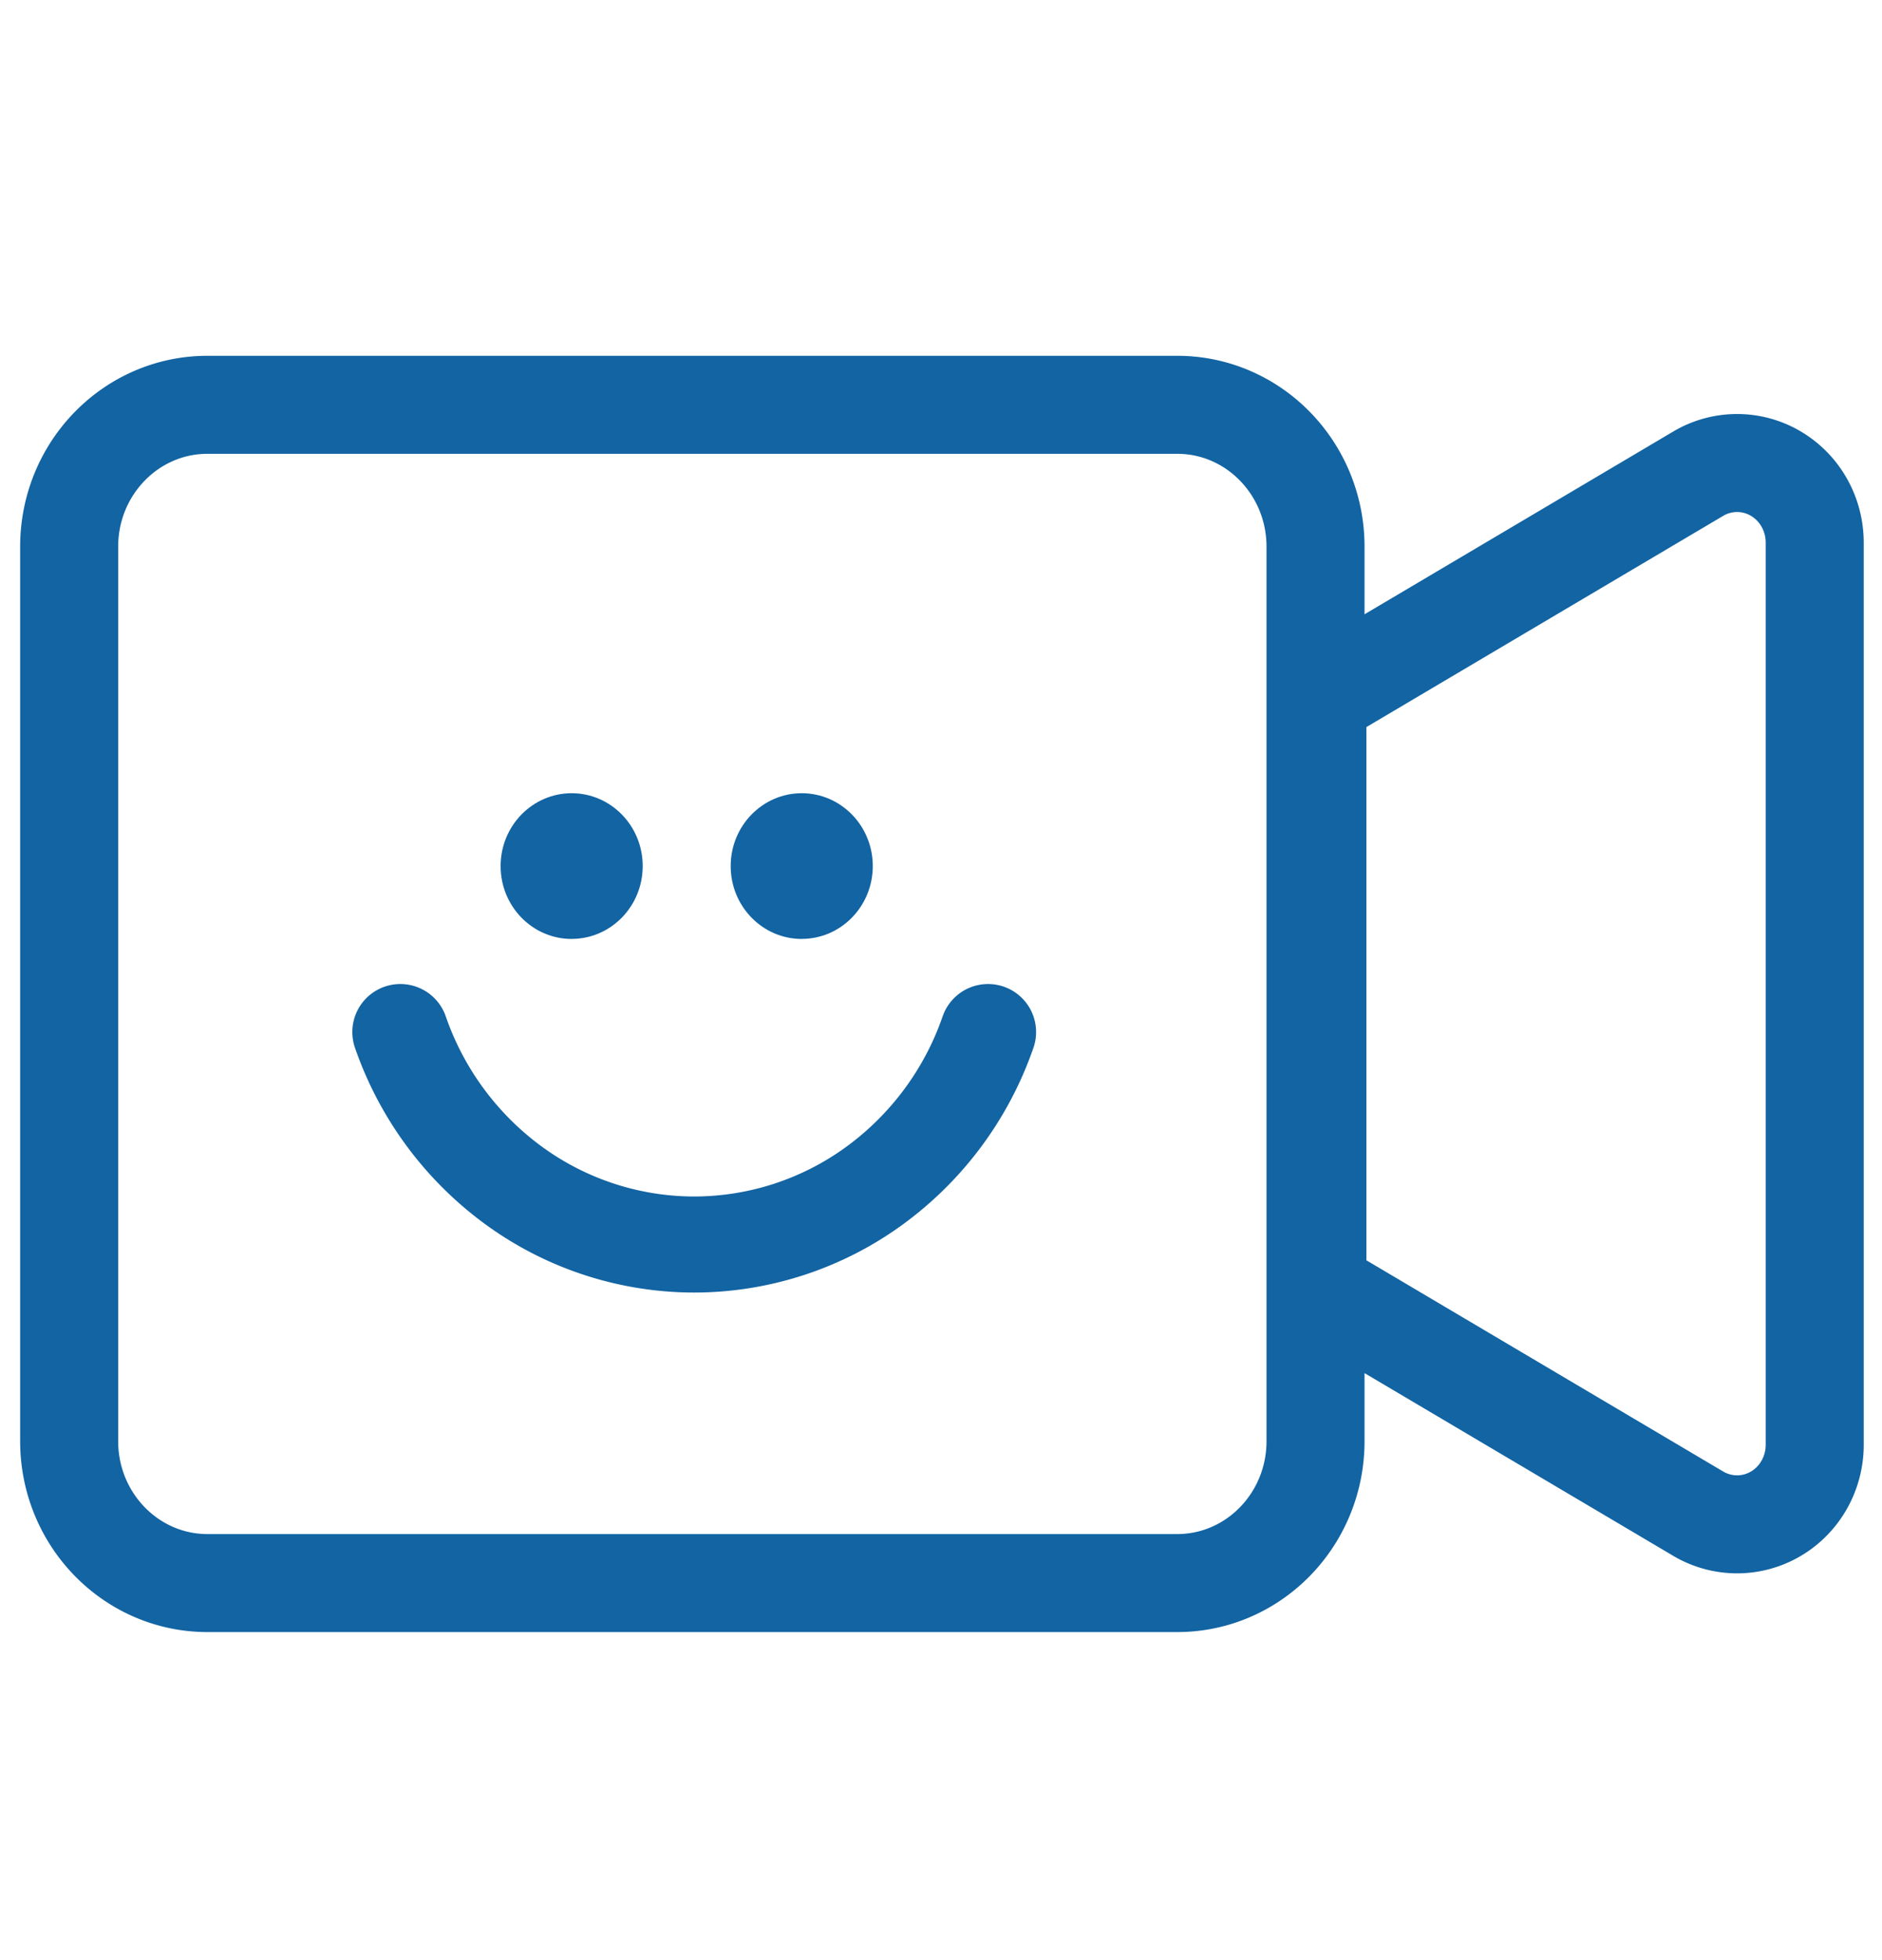 <svg width="48" height="50" fill="none" xmlns="http://www.w3.org/2000/svg"><path d="M33.552 36.763V13.945c0-1.999-1.58-3.619-3.528-3.619H5.292c-1.948 0-3.528 1.62-3.528 3.619v22.818c0 1.998 1.58 3.619 3.528 3.619h24.732c1.948 0 3.528-1.62 3.528-3.619zM33.6 17.834v15.028l9.708 5.747a1.942 1.942 0 001.985.004c.302-.178.553-.435.727-.745.174-.31.265-.661.264-1.019V13.846c0-.357-.09-.709-.264-1.018a2.005 2.005 0 00-.727-.746 1.941 1.941 0 00-1.985.004L33.6 17.834z" stroke="#1264A3" stroke-width="2.5" stroke-miterlimit="10"></path><path d="M25.2 26.326a8.14 8.14 0 01-2.91 3.929 7.82 7.82 0 01-4.584 1.491 7.82 7.82 0 01-4.585-1.491 8.142 8.142 0 01-2.91-3.929" stroke="#1264A3" stroke-width="2.45" stroke-linecap="round" stroke-linejoin="round"></path><path d="M14.58 23.95c1 0 1.812-.831 1.812-1.858 0-1.026-.811-1.858-1.812-1.858-1 0-1.812.832-1.812 1.858 0 1.027.811 1.859 1.812 1.859zM20.448 23.95c1 0 1.812-.831 1.812-1.858 0-1.026-.811-1.858-1.812-1.858-1 0-1.812.832-1.812 1.858 0 1.027.811 1.859 1.812 1.859z" fill="#1264a3"></path></svg>